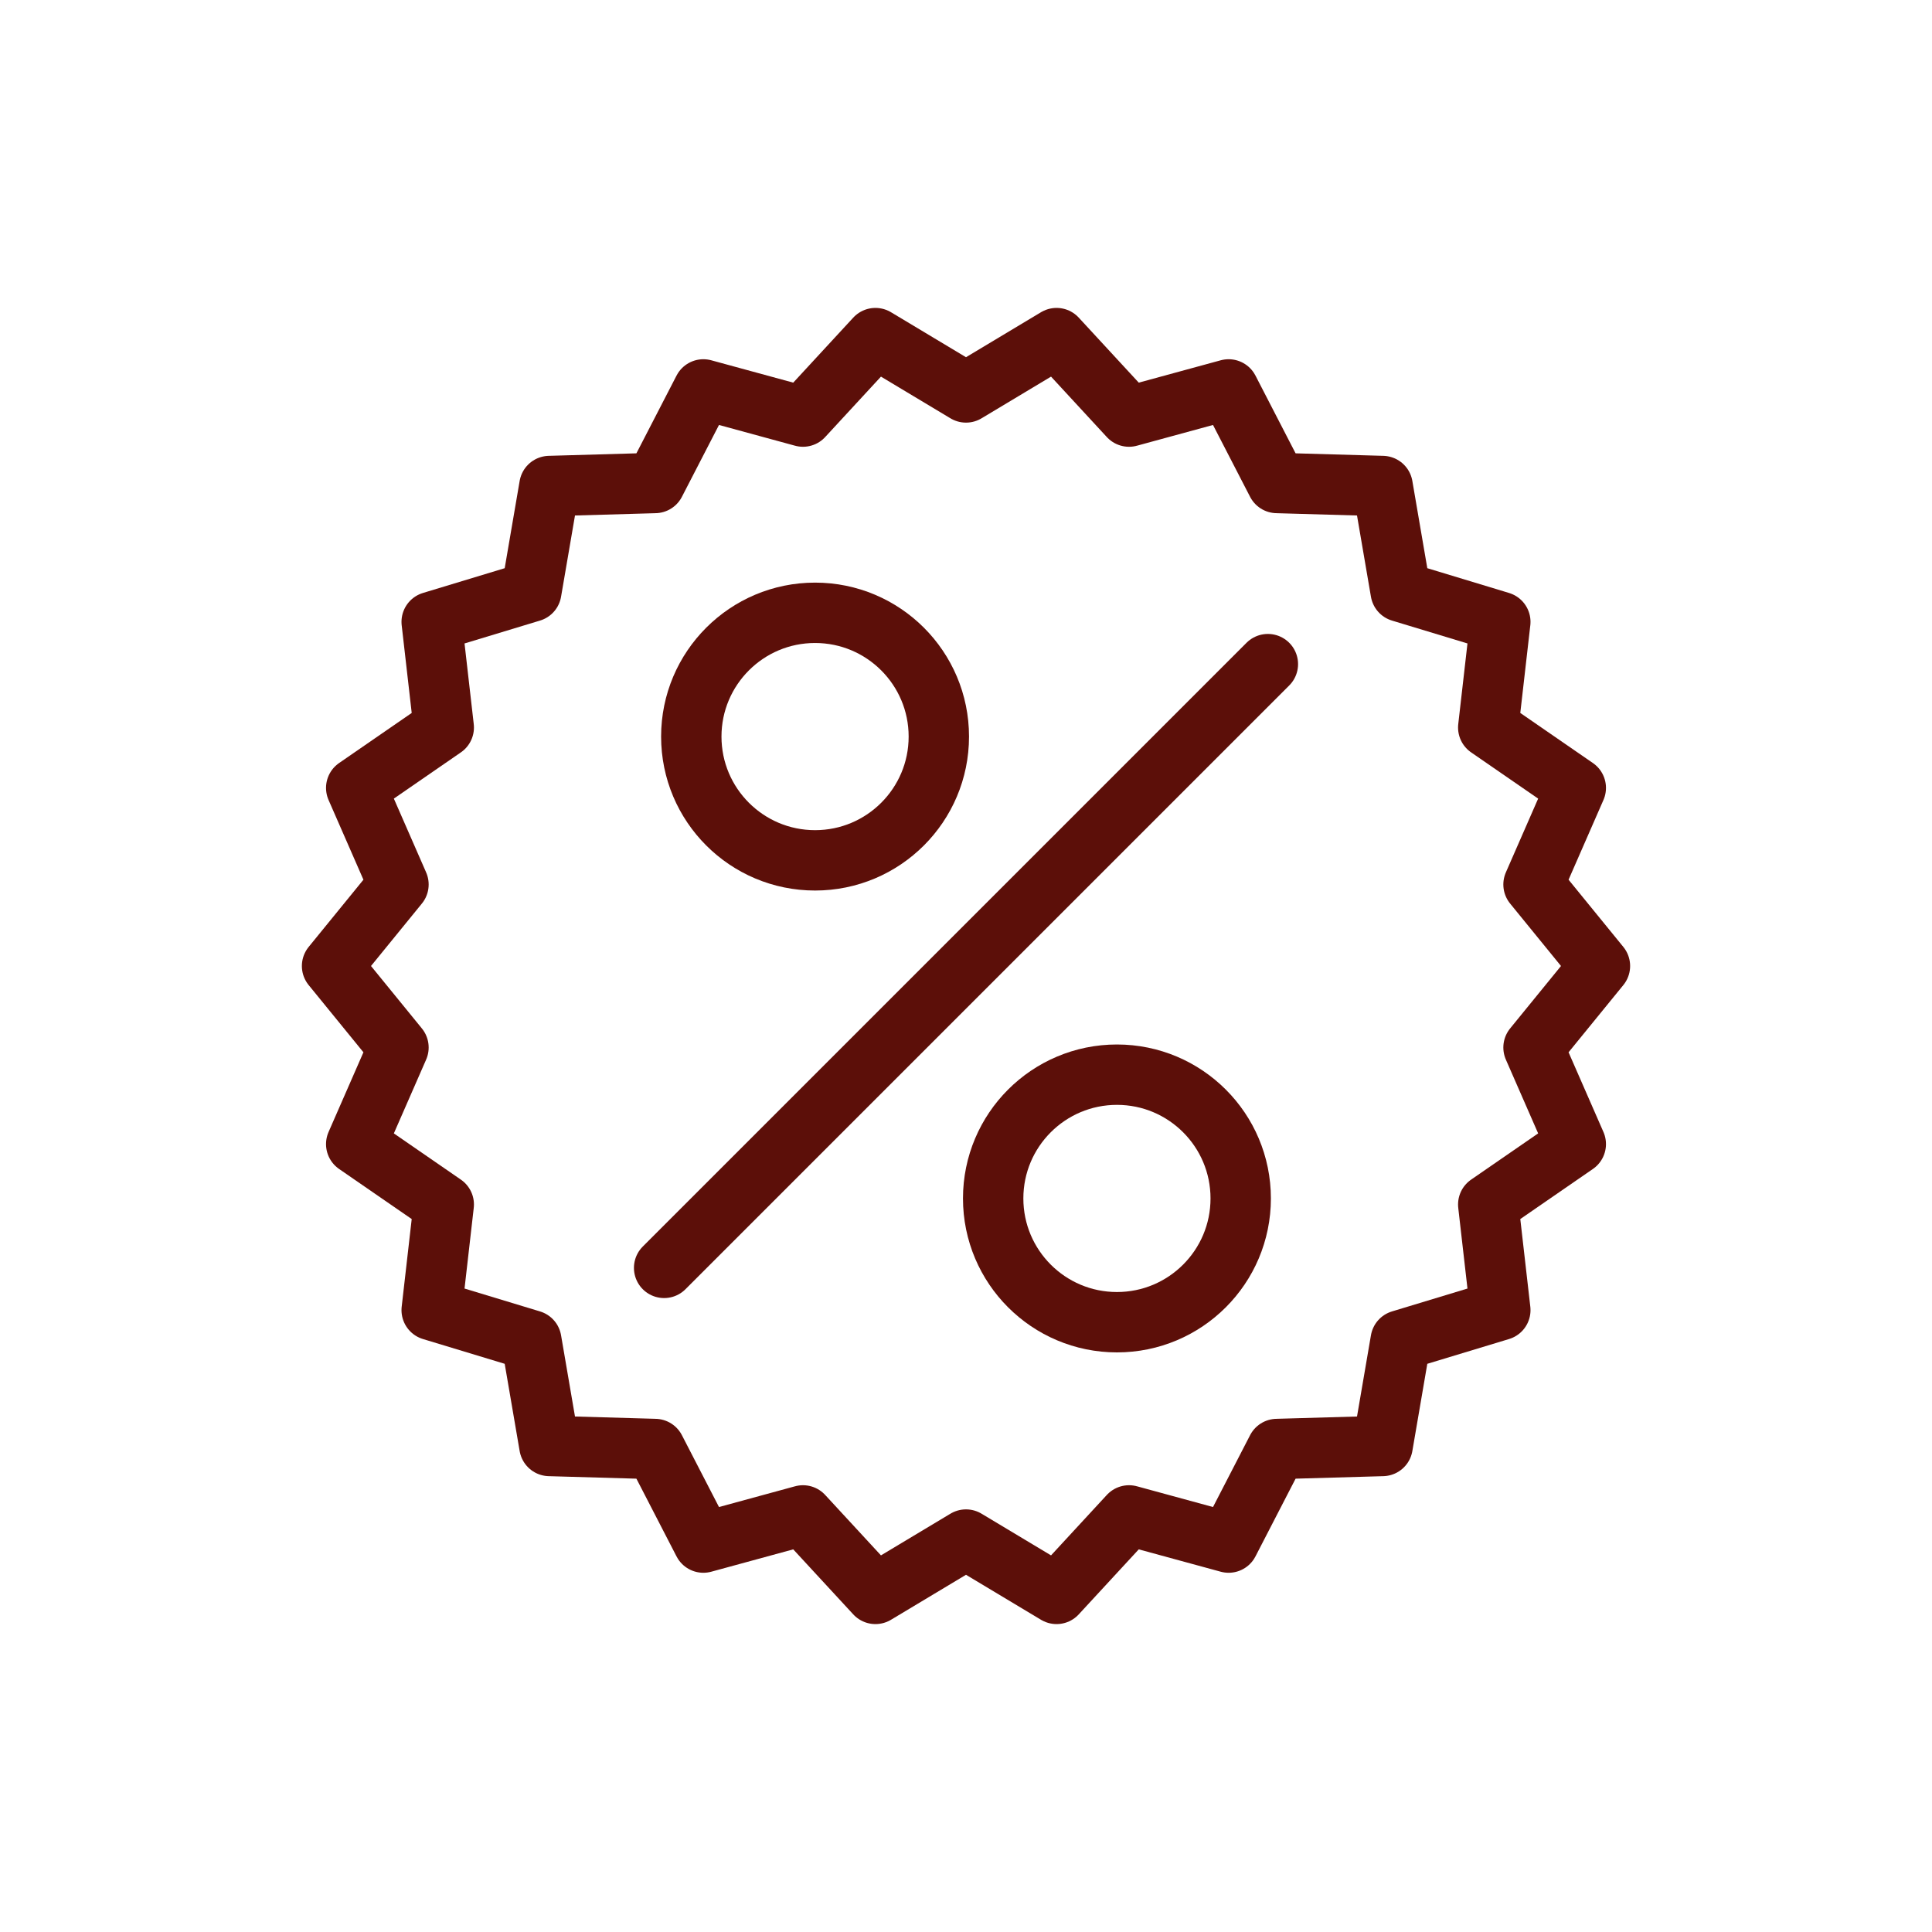<!DOCTYPE svg PUBLIC "-//W3C//DTD SVG 1.1//EN" "http://www.w3.org/Graphics/SVG/1.1/DTD/svg11.dtd">
<!-- Uploaded to: SVG Repo, www.svgrepo.com, Transformed by: SVG Repo Mixer Tools -->
<svg width="800px" height="800px" viewBox="0 0 64 64" id="Layer_1" version="1.1" xml:space="preserve" xmlns="http://www.w3.org/2000/svg" xmlns:xlink="http://www.w3.org/1999/xlink" fill="#5c0f09" stroke="#5c0f09">
<g id="SVGRepo_bgCarrier" stroke-width="0"/>
<g id="SVGRepo_tracerCarrier" stroke-linecap="round" stroke-linejoin="round"/>
<g id="SVGRepo_iconCarrier"> <style type="text/css"> .st0{fill:none;stroke:#5c0f09;stroke-width:2;stroke-miterlimit:10;} .st1{fill:none;stroke:#5c0f09;stroke-width:2;stroke-linecap:round;stroke-linejoin:round;stroke-miterlimit:10;} .st2{fill:none;stroke:#5c0f09;stroke-width:2;stroke-linecap:round;stroke-linejoin:round;stroke-miterlimit:10;stroke-dasharray:6,5;} </style> <g> <polygon class="st1" points="53,32 50.8,34.7 52.2,37.9 49.3,39.9 49.7,43.4 46.4,44.4 45.8,47.9 42.3,48 40.7,51.1 37.4,50.2 35,52.8 32,51 29,52.8 26.6,50.2 23.3,51.1 21.7,48 18.2,47.9 17.6,44.4 14.3,43.4 14.7,39.9 11.8,37.9 13.2,34.7 11,32 13.2,29.3 11.8,26.1 14.7,24.1 14.3,20.6 17.6,19.6 18.2,16.1 21.7,16 23.3,12.9 26.6,13.8 29,11.2 32,13 35,11.2 37.4,13.8 40.7,12.9 42.3,16 45.8,16.1 46.4,19.6 49.7,20.6 49.3,24.1 52.2,26.1 50.8,29.3 "/> </g> <line class="st1" x1="22" x2="42" y1="42" y2="22"/> <circle class="st1" cx="27" cy="24.4" r="4.1"/> <circle class="st1" cx="37" cy="39.7" r="4.1"/> </g>
</svg>